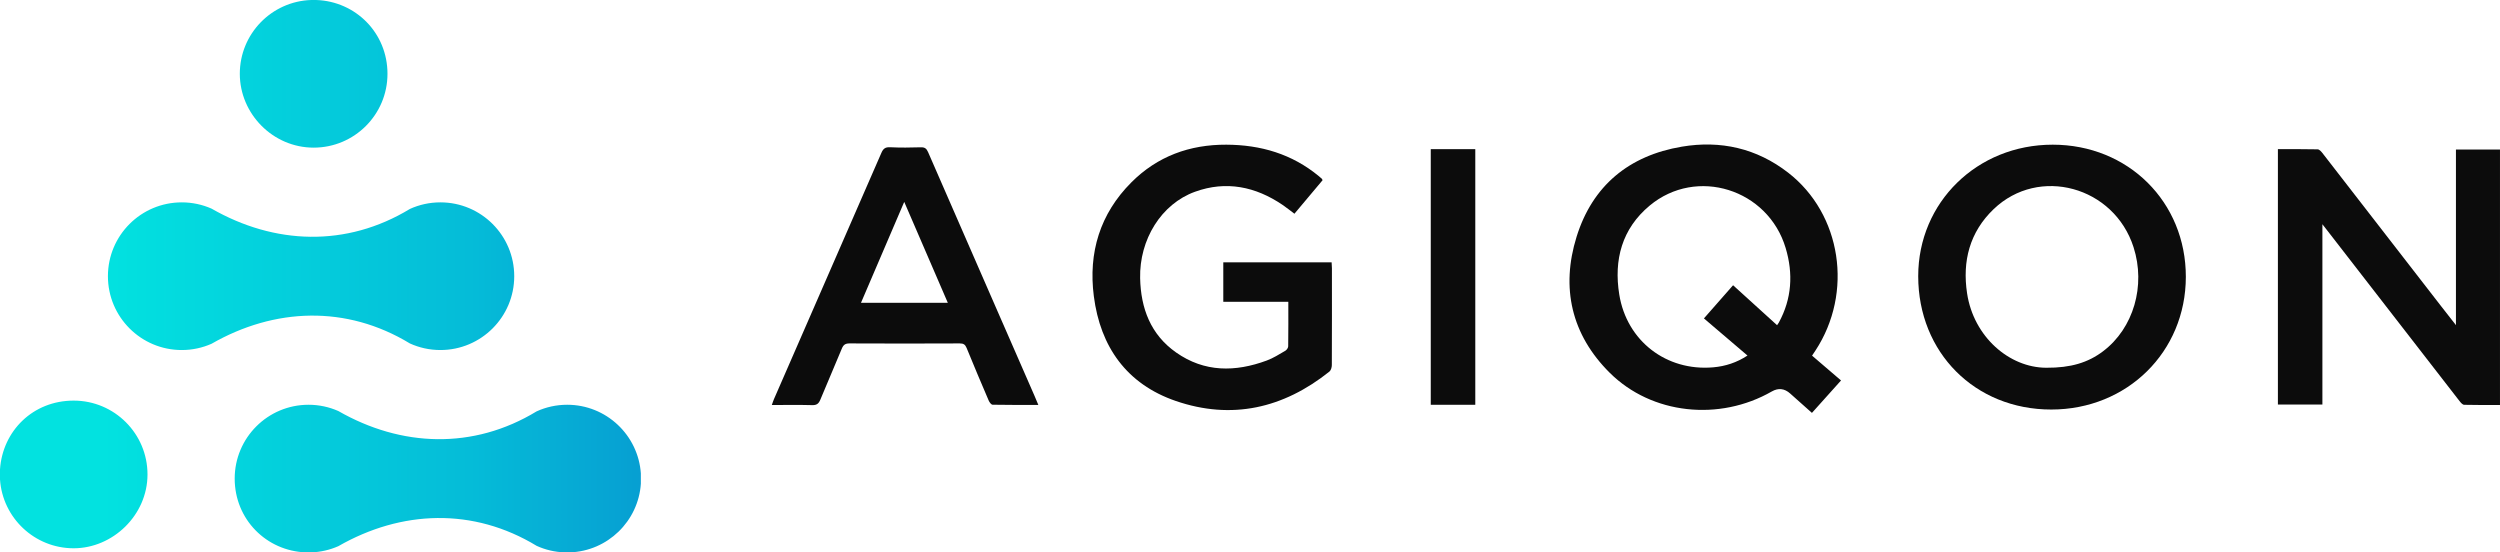 <?xml version="1.0" encoding="UTF-8"?>
<svg id="Layer_2" data-name="Layer 2" xmlns="http://www.w3.org/2000/svg" xmlns:xlink="http://www.w3.org/1999/xlink" viewBox="0 0 1606.26 354.92">
  <defs>
    <style>
      .cls-1 {
        clip-path: url(#clippath);
      }

      .cls-2 {
        fill: none;
      }

      .cls-2, .cls-3, .cls-4 {
        stroke-width: 0px;
      }

      .cls-3 {
        fill: url(#linear-gradient);
      }

      .cls-5 {
        clip-path: url(#clippath-1);
      }

      .cls-4 {
        fill: #0c0c0c;
      }
    </style>
    <clipPath id="clippath">
      <rect class="cls-2" width="411.75" height="354.92"/>
    </clipPath>
    <clipPath id="clippath-1">
      <path class="cls-2" d="M344.81,264.29c-40.82,24.78-87,22.97-127.45-.21-5.85-2.58-12.33-4.02-19.13-4.02-26.2,0-47.44,21.24-47.44,47.44s20.39,46.57,45.85,47.42h3.19c6.22-.21,12.14-1.61,17.54-3.99,40.45-23.18,86.63-24.99,127.45-.21,5.52,2.51,11.61,3.99,18.01,4.2h3.19c24.38-.81,44.12-20.02,45.74-44.19v-6.45c-1.66-24.69-22.22-44.22-47.34-44.22-6.99,0-13.63,1.51-19.6,4.23M0,301.6v6.45c1.66,24.69,22.22,44.22,47.33,44.22s47.44-21.24,47.44-47.44-21.24-47.44-47.44-47.44S1.66,276.9,0,301.6M263.36,134.25c-40.82,24.77-87.01,22.97-127.45-.21-5.85-2.58-12.33-4.02-19.13-4.02-26.2,0-47.44,21.24-47.44,47.44s21.24,47.44,47.44,47.44c6.81,0,13.28-1.44,19.13-4.02,40.45-23.18,86.63-24.99,127.45-.21,5.98,2.72,12.61,4.23,19.6,4.23,26.2,0,47.44-21.24,47.44-47.44s-21.24-47.44-47.44-47.44c-6.99,0-13.63,1.51-19.6,4.23M199.93,0c-25.46.84-45.85,21.75-45.85,47.42s21.24,47.44,47.44,47.44,47.44-21.24,47.44-47.44S228.57.84,203.11,0h-3.19Z"/>
    </clipPath>
    <linearGradient id="linear-gradient" x1="470.58" y1="-2163.75" x2="471.97" y2="-2163.75" gradientTransform="translate(128819.26 420320.38) rotate(-180) scale(272.8 -194.17)" gradientUnits="userSpaceOnUse">
      <stop offset="0" stop-color="#0796d0"/>
      <stop offset=".38" stop-color="#05bcd8"/>
      <stop offset="1" stop-color="#02e2e0"/>
    </linearGradient>
  </defs>
  <g id="Ebene_1" data-name="Ebene 1">
    <g id="AQ_LOGO_GRADIENT_WHITE">
      <path class="cls-4" d="M1577.95,96.09v112.81c-3.65-4.67-6.63-8.45-9.58-12.25-25.4-32.79-50.79-65.59-76.23-98.35-.78-1-2-2.33-3.04-2.35-8.45-.19-16.91-.11-25.54-.11v164.09h28.59v-115.86c1.05,1.35,1.5,1.92,1.95,2.5,28.7,37.03,57.39,74.07,86.12,111.08.79,1.02,1.97,2.41,3,2.44,7.69.21,15.38.11,23.03.11V96.09h-28.31Z"/>
      <path class="cls-4" d="M855.58,168.55h-69.61v25.35h41.78c0,9.92.06,19.28-.08,28.63-.01.98-.97,2.33-1.87,2.85-3.88,2.25-7.72,4.72-11.9,6.26-20.2,7.47-40.03,7.66-58.29-5.2-16.34-11.5-22.64-28.31-23.07-47.69-.55-24.78,13.53-47.69,35.26-55.55,19.98-7.23,38.87-3.35,56.26,8.45,2.55,1.73,4.95,3.69,7.61,5.68,6.15-7.33,12.15-14.47,18.08-21.53-.21-.47-.26-.75-.42-.91-.64-.59-1.31-1.16-1.98-1.71-17.25-14.26-37.37-20.13-59.43-20.22-23.57-.1-44.28,7.44-61.02,24.22-20.18,20.22-27.71,45.13-24.12,73.1,4.18,32.59,21.14,56.49,52.59,67.32,36.02,12.39,69.18,4.76,98.78-18.86,1.01-.8,1.54-2.76,1.55-4.18.1-20.75.07-41.5.06-62.26,0-1.21-.12-2.42-.19-3.74Z"/>
      <path class="cls-4" d="M919.27,95.83v164.24h28.61V95.83h-28.61Z"/>
      <path class="cls-4" d="M1166.39,225.3c24.48-37.26,16.84-87.77-17.53-114.39-20.2-15.65-43.36-20.87-68.25-16.68-33.87,5.7-57.4,24.97-67.64,57.86-10.22,32.83-3.33,62.94,21.26,87.39,27.04,26.88,70.51,31.34,104.15,12.04q6.34-3.63,11.87,1.36c4.6,4.13,9.23,8.22,13.93,12.4,6.43-7.16,12.49-13.92,18.69-20.83-6.32-5.42-12.37-10.6-18.61-15.95.89-1.34,1.51-2.27,2.13-3.21ZM1142.9,207.27c-.23.43-.55.81-1.12,1.67-9.48-8.61-18.71-16.99-28.27-25.67-6.25,7.11-12.38,14.08-18.73,21.31,9.37,7.99,18.54,15.81,27.99,23.86-6.92,4.53-14.2,6.89-22,7.57-30.08,2.63-55.56-16.91-60.38-46.75-3.61-22.36,1.73-42.32,19.52-57.15,30.13-25.1,76.06-10.62,87.38,27.23,4.93,16.46,3.99,32.59-4.39,47.93Z"/>
      <path class="cls-4" d="M1318.82,92.96c-48.5,0-86.36,37.04-86.36,84.47,0,49.12,36.49,85.7,85.48,85.7,48.77,0,86.4-37.07,86.47-85.19.07-48.18-37.01-84.99-85.59-84.98ZM1351.28,225.66c-9.7,7.33-20.75,10.71-36.52,10.62-23.82-.05-46.65-19.88-50.89-47.73-3.16-20.76,1.64-39.42,17.07-54.19,29.09-27.85,77.36-14.57,89.88,24.48,7.94,24.75-.01,52.05-19.55,66.82Z"/>
      <path class="cls-4" d="M644.1,207.25c-15.95-36.49-31.92-72.98-47.8-109.5-.99-2.28-2.08-3.19-4.67-3.11-6.61.22-13.25.27-19.86-.04-3.05-.14-4.35,1.03-5.48,3.63-22.97,52.77-46.02,105.51-69.04,158.26-.47,1.07-.81,2.21-1.36,3.73,9.03,0,17.51-.15,25.98.08,2.91.08,4.17-1.02,5.2-3.51,4.53-10.96,9.29-21.83,13.8-32.8,1-2.43,2.24-3.35,4.94-3.34,23.61.11,47.22.11,70.84,0,2.38-.01,3.49.7,4.39,2.89,4.62,11.33,9.39,22.6,14.21,33.84.46,1.08,1.62,2.64,2.49,2.66,9.58.19,19.17.12,29.39.12-.92-2.2-1.6-3.9-2.34-5.57-6.89-15.79-13.79-31.58-20.69-47.36ZM553.18,194.56c9.24-21.56,18.35-42.82,27.79-64.85,9.5,21.99,18.68,43.24,28.01,64.85h-55.8Z"/>
      <g id="AQ-ICON-GRDT">
        <g class="cls-1">
          <g class="cls-5">
            <rect class="cls-3" y="0" width="411.75" height="354.92"/>
          </g>
        </g>
      </g>
    </g>
  </g>
</svg>